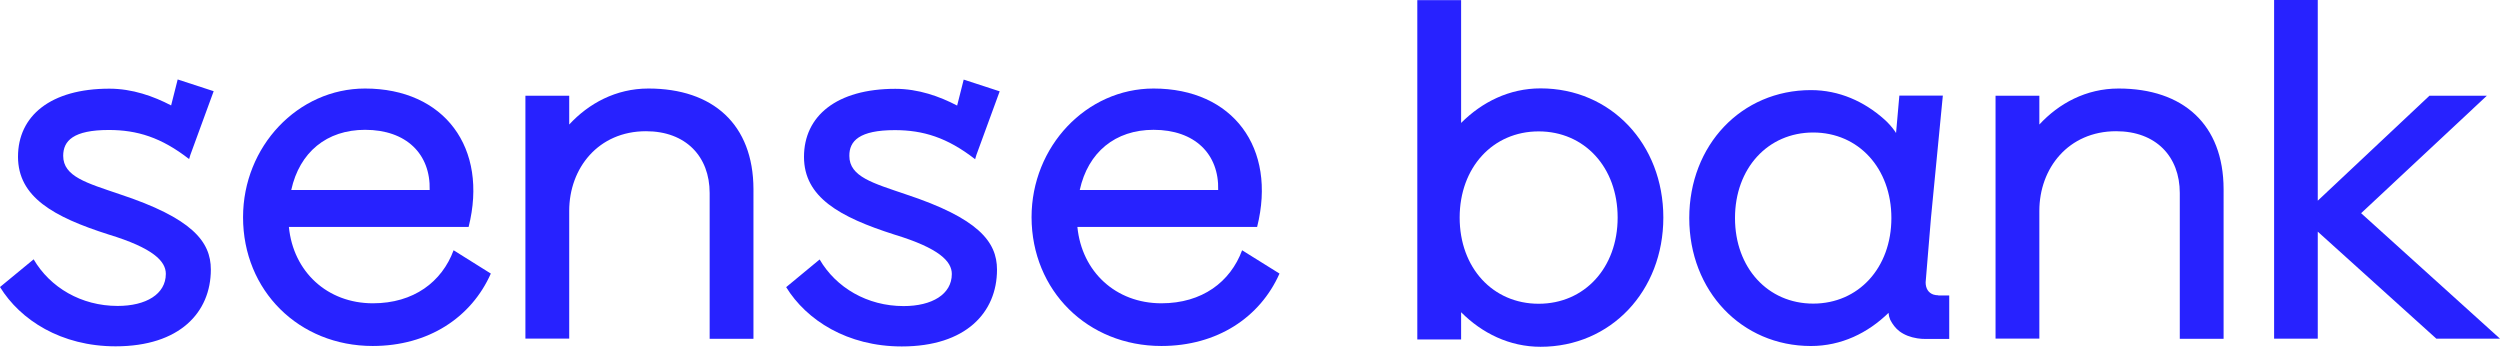 <?xml version="1.0" encoding="utf-8"?>
<!-- Generator: Adobe Illustrator 26.3.1, SVG Export Plug-In . SVG Version: 6.00 Build 0)  -->
<svg version="1.1" id="Шар_1" xmlns="http://www.w3.org/2000/svg" xmlns:xlink="http://www.w3.org/1999/xlink" x="0px" y="0px"
	 viewBox="0 0 1033 143.29" style="enable-background:new 0 0 1033 143.29;" xml:space="preserve">
<style type="text/css">
	.st0{fill:#2722FF;}
</style>
<g>
	<path class="st0" d="M154.08,125.32c-18.87,0-32.9-13.06-34.71-31.54h74.26c8.21-32.7-10.02-57.2-42.79-57.2
		c-27.73,0-50.41,23.91-50.41,53.19c0,30.31,23.07,53.19,53.58,53.19c23.07,0,40.78-11.83,48.8-29.92l-15.38-9.63
		C182.58,116.47,170.95,125.32,154.08,125.32z M150.85,53.64c17.06,0,27.08,10.02,26.69,24.88h-57.2
		C123.77,62.89,135.01,53.64,150.85,53.64z"/>
	<path class="st0" d="M267.9,36.58c-13.44,0-24.69,6.2-32.7,14.87V39.55h-18.1v100.37h18.1v-52.8c0-17.64,12.02-32.9,31.73-32.9
		c16.48,0,26.3,10.47,26.3,25.53v60.24h18.1V78.14C311.26,51.38,294.59,36.58,267.9,36.58z"/>
	<path class="st0" d="M479.89,142.96c23.07,0,40.78-11.83,48.8-29.92l-15.45-9.63c-4.85,13.06-16.48,21.91-33.35,21.91
		c-18.87,0-32.9-13.06-34.71-31.54h74.26c8.21-32.7-10.02-57.2-42.79-57.2c-27.73,0-50.41,23.91-50.41,53.19
		C426.31,120.08,449.38,142.96,479.89,142.96z M476.66,53.64c17.06,0,27.08,10.02,26.69,24.88h-57.2
		C449.58,62.89,460.82,53.64,476.66,53.64z"/>
	<path class="st0" d="M369.76,53.77c11.63,0,21.65,3.04,33.16,12.02l0.52-1.75l9.63-26.3l-14.87-4.85l-2.71,10.73
		c-7.3-3.81-16.03-6.92-25.53-6.92c-24.3,0-37.75,11.25-37.75,28.11c0,16.67,14.67,24.88,37.36,32.12
		c18.48,5.62,23.72,11.05,23.72,16.29c0,8.4-8.21,13.25-19.91,13.25c-15.06,0-27.92-7.63-34.71-19.26l-13.83,11.44
		c8.4,13.64,25.27,24.5,47.76,24.5c26.5,0,39.36-14.02,39.36-31.73c0-11.63-7.82-21.26-37.74-31.15
		c-13.44-4.59-23.27-7.24-23.27-15.83C350.88,58.23,355.08,53.77,369.76,53.77z"/>
	<path class="st0" d="M44.98,53.71c11.63,0,21.65,3.04,33.16,12.02l0.52-1.74l9.63-26.31l-14.87-4.85l-2.71,10.73
		c-7.3-3.81-16.03-6.92-25.53-6.92c-24.3,0-37.74,11.25-37.74,28.11c0,16.67,14.67,24.88,37.36,32.12
		c18.48,5.62,23.72,11.05,23.72,16.29c0,8.4-8.21,13.25-19.91,13.25c-15.06,0-27.92-7.63-34.71-19.26L0,118.6
		c8.4,13.64,25.27,24.5,47.76,24.5c26.5,0,39.36-14.03,39.36-31.73c0-11.63-7.82-21.26-37.74-31.15
		c-13.44-4.59-23.27-7.24-23.27-15.83C26.11,58.17,30.31,53.71,44.98,53.71z"/>
</g>
<g>
	<path class="st0" d="M687.29,89.9c0,30.38-21.71,53.39-50.73,53.39c-12.87,0-24.18-5.62-32.83-14.28v11.25h-18.1V0.06h18.1V50.8
		c8.66-8.66,19.91-14.28,32.83-14.28C665.57,36.52,687.29,59.46,687.29,89.9z M668.41,89.9c0-20.75-13.7-35.61-32.64-35.61
		c-18.94,0-32.64,14.93-32.64,35.61c0,20.75,13.7,35.61,32.64,35.61C654.72,125.51,668.41,110.65,668.41,89.9z"/>
	<path class="st0" d="M800.91,122.02c-0.78,0-1.42-0.13-2.07-0.32c-2-0.71-3.17-2.46-3.17-5.04l2.2-26.56l0.9-9.31l4.01-41.3h-17.97
		l-1.36,15.45c0,0,0-0.06-0.07-0.06c-0.07-0.13-0.2-0.32-0.26-0.45c-1.3-1.87-2.85-3.62-4.53-5.11
		c-8.27-7.37-18.62-12.09-30.31-12.09c-28.76,0-50.28,22.75-50.28,52.87s21.59,52.87,50.28,52.87c12.54,0,23.52-5.36,32.06-13.7
		c0.13,1.23,0.26,1.75,0.65,2.71c0.07,0.13,0.07,0.19,0.07,0.19c0.97,1.87,2.19,3.49,3.81,4.72c2,1.49,4.46,2.46,7.37,2.91
		c1.1,0.19,2.33,0.26,3.56,0.26h2.97h6.65v-17.97h-4.52V122.02z M749.21,125.45c-18.74,0-32.31-14.8-32.31-35.35
		s13.57-35.35,32.31-35.35s32.31,14.8,32.31,35.35S767.95,125.45,749.21,125.45z"/>
	<path class="st0" d="M875.37,36.58c-13.45,0-24.69,6.2-32.71,14.87V39.55h-18.1v100.37h18.1v-52.8c0-17.64,12.02-32.9,31.73-32.9
		c16.48,0,26.3,10.47,26.3,25.53v60.24h18.1V78.14C918.73,51.38,902.06,36.58,875.37,36.58z"/>
	<path class="st0" d="M975.61,88.09l51.96-48.54h-23.72l-46.15,43.37V0h-18.04v139.93h18.04V95.72l48.99,44.21h26.3L975.61,88.09z"
		/>
</g>
</svg>
